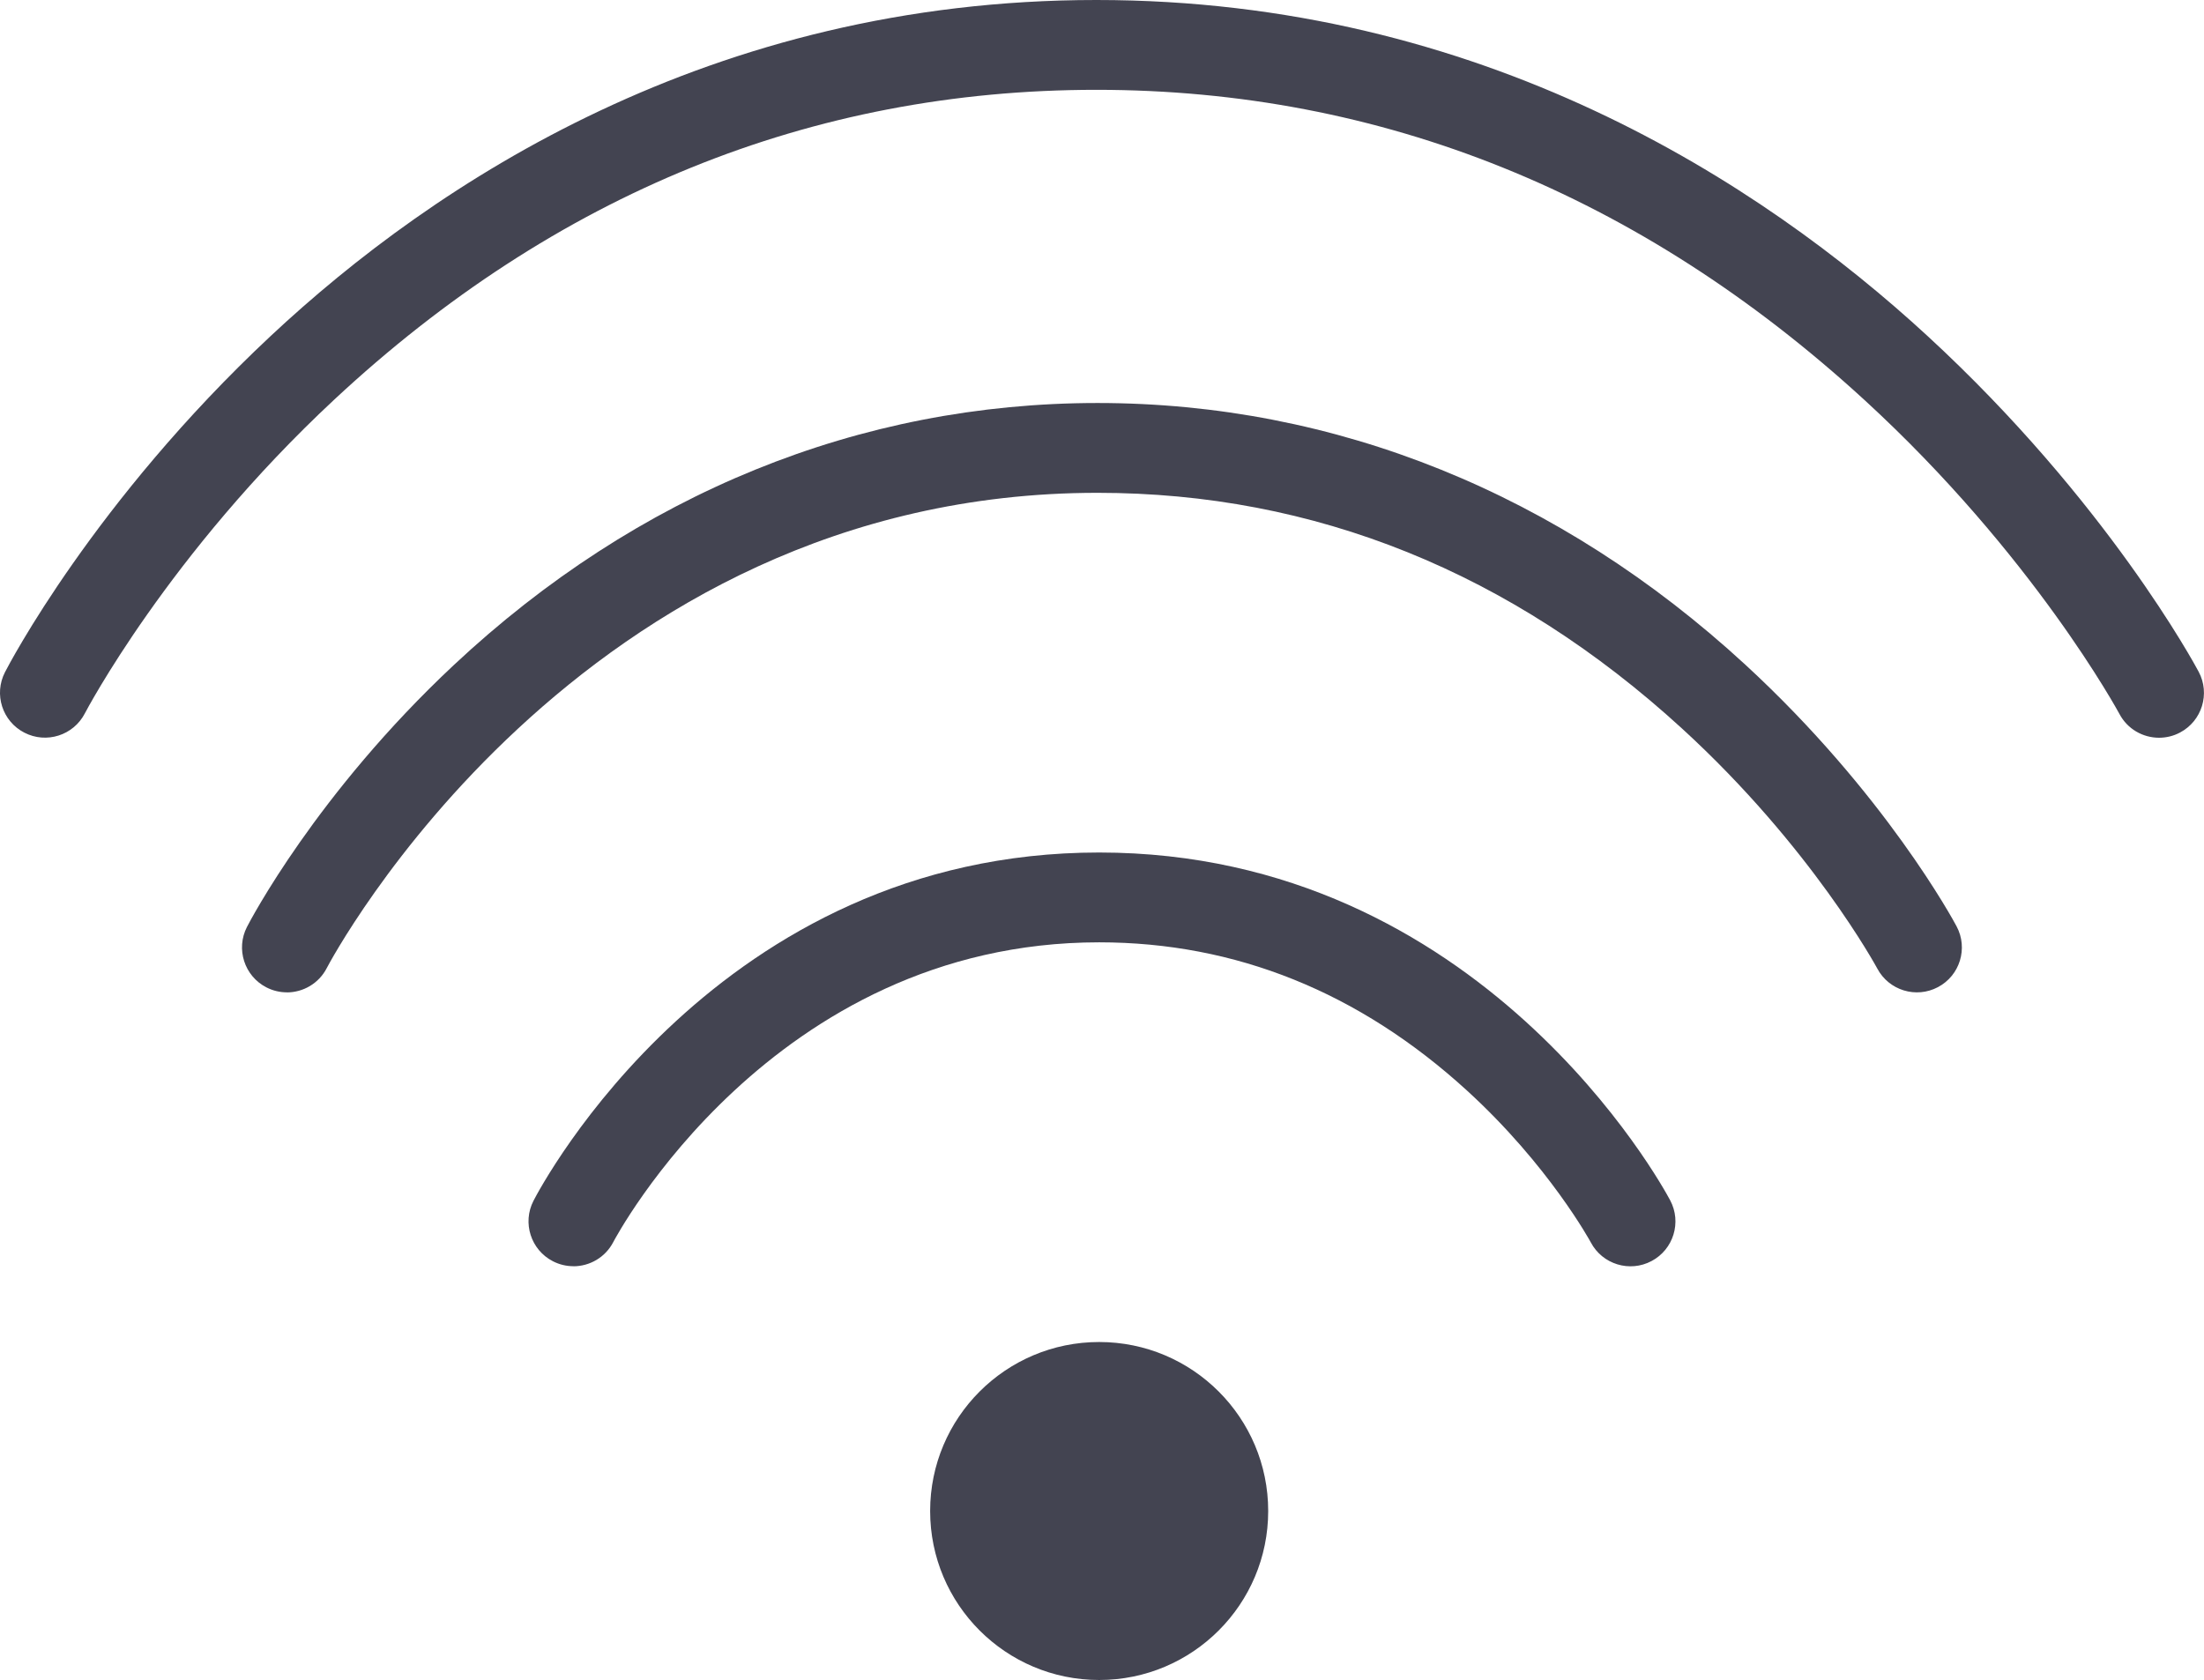 <?xml version="1.0" encoding="UTF-8"?>
<svg xmlns="http://www.w3.org/2000/svg" id="Ebene_2" data-name="Ebene 2" viewBox="0 0 318.94 243.16">
  <defs>
    <style>
      .cls-1 {
        fill: #434451;
        stroke-width: 0px;
      }
    </style>
  </defs>
  <g id="Icons">
    <g>
      <circle class="cls-1" cx="159.06" cy="218.7" r="24.46"></circle>
      <path class="cls-1" d="m82.98,183.27c-1,0-2.02-.23-2.97-.72-3.19-1.64-4.45-5.56-2.81-8.75,1.06-2.06,26.57-50.41,81.86-50.41s81.54,48.28,82.63,50.34c1.69,3.17.48,7.11-2.69,8.79-3.17,1.69-7.11.48-8.79-2.69-.05-.1-6.07-11.17-17.95-22.01-15.58-14.22-33.48-21.43-53.2-21.43-47.44,0-70.07,42.93-70.3,43.36-1.15,2.24-3.43,3.53-5.79,3.53Z"></path>
      <path class="cls-1" d="m41.52,143.63c-1,0-2.02-.23-2.97-.72-3.19-1.64-4.45-5.56-2.81-8.75.4-.78,10.04-19.29,29.95-37.92,26.5-24.8,58.7-37.91,93.14-37.91s66.83,13.1,93.73,37.87c20.21,18.61,30.17,37.1,30.58,37.88,1.69,3.17.48,7.11-2.69,8.79-3.17,1.69-7.11.48-8.79-2.69-.09-.17-9.53-17.6-28.24-34.72-24.74-22.65-53.2-34.13-84.6-34.13-75.27,0-111.18,68.09-111.53,68.78-1.15,2.24-3.43,3.53-5.79,3.53Z"></path>
      <path class="cls-1" d="m312.44,106.78c-2.33,0-4.58-1.25-5.74-3.45-.12-.22-12.45-23.03-36.92-45.46-32.48-29.77-69.86-44.87-111.12-44.87s-78.34,15.08-110.27,44.82c-24.06,22.41-35.99,45.2-36.11,45.43-1.65,3.19-5.57,4.44-8.76,2.79-3.19-1.64-4.44-5.56-2.8-8.75.51-1,12.87-24.72,38.45-48.66C62.88,26.45,102.86,0,158.65,0s96.18,26.43,120.26,48.61c25.97,23.92,38.73,47.62,39.26,48.62,1.69,3.17.48,7.11-2.69,8.79-.97.52-2.02.76-3.05.76Z"></path>
    </g>
  </g>
</svg>
